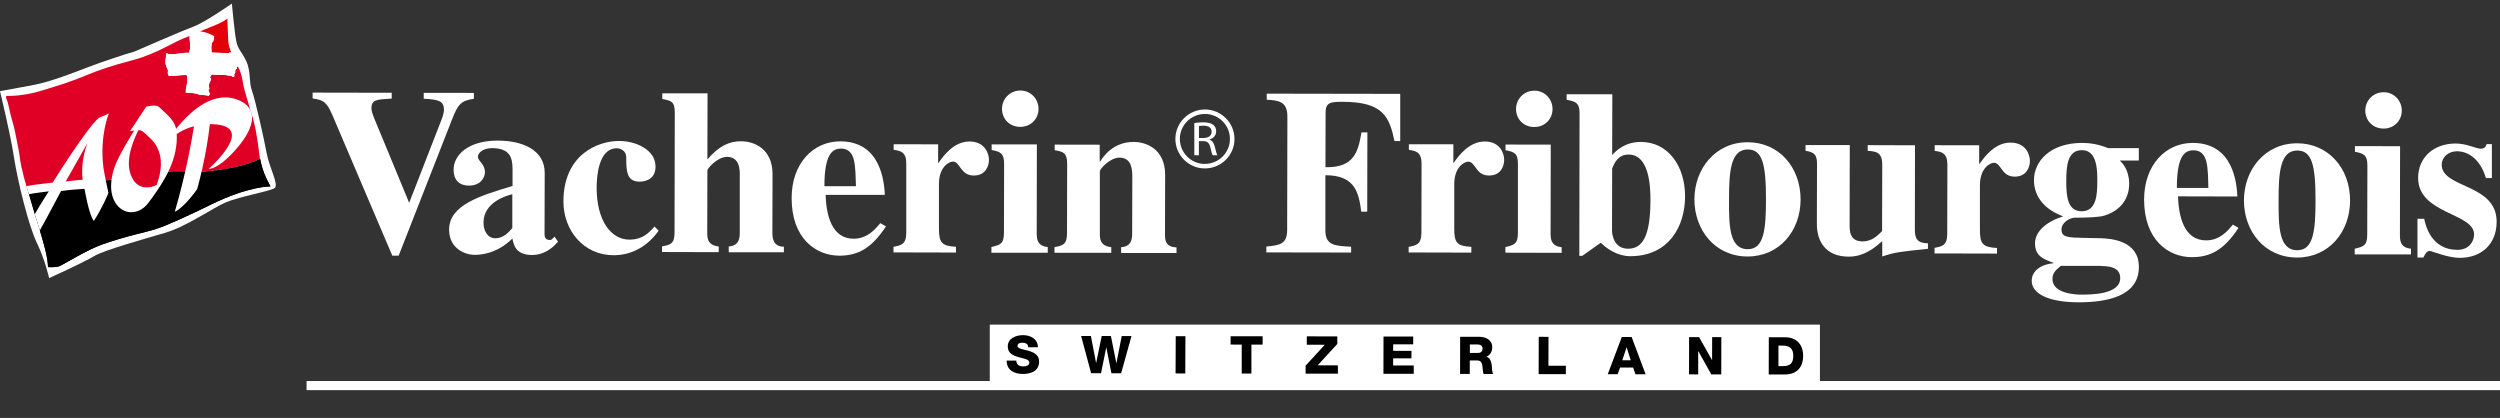 <svg width="335" height="56" viewBox="0 0 335 56" fill="none" xmlns="http://www.w3.org/2000/svg">
<rect x="0" y="0" width="335" height="56" fill="#333333" stroke="none"/>
<g clip-path="url(#clip0_304_1758)">
<path d="M-1.95317e-05 12.24C-1.95317e-05 12.24 1.34 17.65 1.86 21C2.38 24.35 3.84 30.28 4.95 32.57C6.06 34.86 6.58 37.27 6.58 37.27C6.58 37.27 11.22 35.16 12.57 34.34C13.92 33.52 19.21 32.06 22.15 31.19C25.09 30.31 28.5 27.85 30.32 27.09C32.14 26.33 36.14 25.63 36.78 25.22C37.43 24.81 36.08 22.46 35.73 20.52C35.38 18.58 34.16 13.17 33.75 12.12C33.34 11.06 33.64 9.54 32.99 8.18C32.35 6.83 31.88 6.65 31.65 5.47C31.42 4.29 31.07 0.48 31.07 0.48C31.07 0.48 27.48 2.99 25.9 3.58C24.31 4.16 18.02 6.91 18.02 6.91C17.08 7.14 13.26 8.43 11.61 9.07C9.97 9.71 6.79 10.94 4.68 11.35C2.56 11.76 -0.02 12.22 -0.02 12.22" fill="white"/>
<path d="M161.47 14.67C159.29 14.67 157.51 16.43 157.5 18.61C157.5 20.79 159.27 22.57 161.45 22.57C163.64 22.57 165.42 20.8 165.42 18.63C165.42 16.45 163.65 14.68 161.46 14.67M161.45 21.97C159.6 21.97 158.1 20.46 158.1 18.61C158.1 16.76 159.61 15.27 161.46 15.27C163.31 15.27 164.82 16.77 164.81 18.62C164.81 20.47 163.3 21.97 161.44 21.96" fill="white"/>
<path d="M63.5 13.24C61.76 13.46 61.35 14.06 60.65 15.81L53.42 34.26H52.57L44.53 15.4C43.72 13.51 43.24 13.42 41.89 13.19V12.41L52.49 12.43V13.21C50.5 13.33 49.77 13.33 49.77 14.53C49.77 15.13 50.4 16.45 50.72 17.24L54.83 27.18L58.85 16.84C59.13 16.12 59.49 15.31 59.49 14.68C59.49 13.45 58.58 13.33 56.78 13.23V12.44L63.5 12.45V13.23V13.24Z" fill="white"/>
<path d="M169.74 12.55L187.63 12.58V18.9H186.86C186.17 15.63 185.33 13.65 179.9 13.64C178.2 13.64 177.63 13.76 177.63 15.12L177.61 22.41C181.52 22.48 181.99 20.26 182.44 17.74H183.23L183.21 28.36H182.41C182.07 25.78 181.57 23.48 177.6 23.48V30.81C177.58 32.89 178.84 32.95 181.05 33.06V33.84L169.69 33.82V33.04C171.49 32.85 172.47 32.75 172.48 30.81L172.51 15.6C172.51 13.52 171.22 13.46 169.74 13.36V12.57V12.55Z" fill="white"/>
<path d="M197.15 33.85L188.76 33.83V33.08C189.77 32.89 190.47 32.76 190.47 31.19L190.49 21.94C190.49 20.37 189.73 20.22 188.79 20.09V19.33H194.75V21.81H194.81C195.47 20.84 196.89 18.96 198.95 18.96C201.09 18.96 201.56 20.66 201.56 21.42C201.56 22.24 201.12 23.52 199.54 23.52C197.71 23.52 197.75 21.67 196.74 21.66C196.27 21.66 194.88 22.34 194.87 24.64V30.59C194.85 32.51 195.23 32.98 197.16 33.08V33.83L197.15 33.85Z" fill="white"/>
<path d="M209.26 33.88L201.72 33.86V33.11C202.86 32.83 203.4 32.73 203.4 31.23V21.98C203.42 20.57 202.94 20.35 201.74 20.13V19.37L207.8 19.38L207.78 31.33C207.78 32.31 208.03 33 209.26 33.13V33.88ZM205.61 12.15C206.97 12.15 208.04 13.25 208.04 14.61C208.04 15.99 206.97 17.02 205.6 17.02C204.15 17.02 203.15 15.95 203.15 14.6C203.15 13.28 204.19 12.15 205.61 12.15Z" fill="white"/>
<path d="M216.03 22.56C216.32 21.88 216.79 20.71 218.24 20.71C220.98 20.71 221.17 24.93 221.16 26.79C221.16 31.73 220.05 33.33 218.16 33.33C216.42 33.33 216.01 31.72 216.01 30.84L216.03 22.57V22.56ZM209.93 13.37C211.07 13.6 211.67 13.72 211.66 15.2L211.63 34.29H212.01L214.5 32.53C215.94 33.94 217.46 34.33 218.44 34.33C223.64 34.33 225.79 30.32 225.8 26.32C225.8 22.2 223.5 19.03 219.88 19.02C217.71 19.02 216.56 20.2 216.03 20.77L216.05 12.63H209.93V13.37Z" fill="white"/>
<path d="M231.69 26.72C231.69 23.13 231.86 20.02 234.2 20.03C236.12 20.03 236.65 21.89 236.64 26.73C236.64 30.72 236.38 33.4 234.2 33.39C231.67 33.39 231.68 30.11 231.69 26.71M227.05 26.71C227.05 30.8 229.79 34.36 234.17 34.37C238.46 34.37 241.27 30.92 241.28 26.74C241.28 22.36 238.33 19.06 234.2 19.06C229.82 19.06 227.06 22.66 227.05 26.71Z" fill="white"/>
<path d="M258.34 33.34C254.46 33.75 254.01 33.78 252.22 34.37V32.32C251.31 33.1 249.85 34.39 247.74 34.39C244.52 34.39 243.45 32.21 243.46 29.98L243.48 22.05C243.48 20.8 243.23 20.42 241.94 20.2V19.44H247.87L247.85 30.11C247.85 30.99 247.87 32.35 249.61 32.35C250.81 32.35 251.6 31.57 252.2 30.97L252.22 22.06C252.22 20.34 251.34 20.3 250.27 20.21V19.45L256.61 19.47L256.59 30.78C256.59 32.01 256.93 32.57 258.35 32.61V33.33L258.34 33.34Z" fill="white"/>
<path d="M267.61 33.98L259.23 33.96V33.21C260.24 33.02 260.93 32.9 260.93 31.32L260.95 22.07C260.95 20.5 260.19 20.34 259.25 20.22V19.46L265.21 19.47V21.96H265.26C265.93 20.99 267.34 19.1 269.4 19.11C271.54 19.11 272.01 20.81 272.01 21.57C272.01 22.39 271.56 23.67 269.98 23.67C268.15 23.67 268.19 21.81 267.18 21.81C266.71 21.81 265.32 22.49 265.31 24.79V30.74C265.29 32.66 265.67 33.13 267.6 33.23V33.98H267.61Z" fill="white"/>
<path d="M281.59 35.65C283.23 35.65 284.11 36.13 284.11 37.26C284.11 39.49 280.13 39.48 278.87 39.48C278.34 39.48 275.03 39.41 275.03 37.39C275.03 36.7 275.32 36.29 276.14 35.63H281.59V35.65ZM286.6 21.52V19.85H282.5C281.24 19.35 280.17 19.16 279.03 19.15C274.71 19.15 272.55 21.62 272.55 24.14C272.55 26.41 274.06 28.1 276.39 28.96V29.03C275.03 29.4 272.7 30.62 272.69 32.6C272.69 34.25 273.73 34.71 275.15 35.21V35.28C273.38 35.43 272.25 36.38 272.25 37.63C272.25 39.39 274.58 40.5 278.49 40.51C282.44 40.51 286.6 39.67 286.61 35.77C286.61 32.28 282.99 31.96 281.44 31.92L279.39 31.88C277.05 31.84 276.23 31.8 276.24 30.74C276.24 29.79 277.41 29.17 278.01 29.17C280.057 29.17 281.383 29.077 281.99 28.89C284.26 28.17 285.31 26.54 285.31 24.62C285.31 22.74 284.37 21.82 284.05 21.51H286.6V21.52ZM276.88 24.24C276.88 22.26 277.04 20.12 278.97 20.12C281.04 20.12 281.04 22.83 281.04 24.25C281.04 26.04 280.94 28.31 278.95 28.31C277.09 28.31 276.87 26.42 276.88 24.24Z" fill="white"/>
<path d="M291.7 25.17C291.7 20.83 292.77 20.13 293.94 20.14C295.05 20.14 295.45 20.93 295.64 21.62C295.9 22.56 295.89 24.2 295.92 25.18H291.7V25.17ZM299.2 30.1C298.6 30.83 297.49 32.22 295.63 32.21C292.63 32.21 291.95 28.99 291.85 26.31L299.81 26.33C299.72 24.63 299.32 19.16 293.83 19.15C290.2 19.15 287.32 22.09 287.31 26.74C287.31 32.12 290.52 34.45 293.7 34.46C296.23 34.46 298.03 33.46 299.96 30.54L299.21 30.1H299.2Z" fill="white"/>
<path d="M305.33 26.86C305.33 23.28 305.49 20.16 307.83 20.17C309.76 20.17 310.29 22.03 310.28 26.87C310.28 30.87 310.01 33.54 307.84 33.53C305.32 33.53 305.33 30.25 305.33 26.85M300.69 26.85C300.68 30.95 303.42 34.5 307.8 34.51C312.09 34.51 314.9 31.07 314.91 26.88C314.92 22.51 311.96 19.21 307.83 19.2C303.44 19.2 300.69 22.8 300.69 26.85Z" fill="white"/>
<path d="M323.07 34.09H315.53V33.33C316.67 33.05 317.21 32.95 317.21 31.44L317.23 22.19C317.23 20.78 316.75 20.56 315.56 20.34V19.58L321.61 19.59L321.59 31.54C321.59 32.52 321.83 33.21 323.07 33.33V34.08V34.09ZM319.42 12.36C320.78 12.36 321.84 13.46 321.84 14.82C321.84 16.2 320.76 17.23 319.41 17.23C317.96 17.23 316.95 16.16 316.95 14.81C316.95 13.49 317.99 12.36 319.42 12.36Z" fill="white"/>
<path d="M333.11 23.86C332.46 21.63 331 20.27 329.21 20.27C328.08 20.27 327.19 21.08 327.19 22.06C327.18 25.27 334.56 24.56 334.55 29.72C334.55 32.7 332.52 34.56 329.59 34.55C328.01 34.55 325.87 33.64 325.59 33.63C325.23 33.63 325.04 33.88 324.73 34.51H323.94V29.32H324.84C325.02 30.17 325.77 33.48 329.28 33.48C330.86 33.48 331.52 32.36 331.53 31.41C331.53 28.52 324.02 28.69 324.03 23.84C324.03 21.07 326.15 19.23 329.05 19.23C330.53 19.23 331.83 19.93 332.42 19.93C333 19.93 333.12 19.55 333.21 19.31H333.91V23.86H333.11Z" fill="white"/>
<path d="M68.64 30.58C68.19 31.08 67.47 31.93 66.39 31.93C65.25 31.93 64.78 30.8 64.79 29.82C64.79 27.09 67.92 26.18 68.65 26.03V30.59L68.64 30.58ZM74.3 31.72L73.98 32.04C73.89 32.13 73.79 32.16 73.67 32.16C72.97 32.16 72.97 31.56 72.97 31.37L72.99 23.16C72.99 20.2 70.19 18.84 66.69 18.84C62.78 18.83 60.79 20.75 60.78 22.72C60.78 24.86 62.48 24.87 62.86 24.87C64.5 24.87 64.98 23.67 64.98 23.11C64.98 21.89 64.03 21.63 64.04 20.98C64.04 20.47 64.77 19.85 65.91 19.85C68.24 19.85 68.68 21.02 68.68 22.62V24.92C64.19 26.26 60.18 27.51 60.18 30.78C60.18 33.17 62.13 34.15 63.64 34.15C64.4 34.15 66.61 34 68.66 31.96C68.85 32.84 69.1 34.16 71.3 34.17C72.72 34.17 73.89 33.43 74.78 32.38L74.31 31.72H74.3Z" fill="white"/>
<path d="M88.26 30.91C86.81 32.95 84.72 34.2 82.23 34.2C78.19 34.2 75.49 30.86 75.5 26.99C75.51 20.8 79.99 18.89 82.96 18.89C85.2 18.89 87.85 20.06 87.84 22.33C87.84 24.34 85.95 24.34 85.69 24.34C83.92 24.34 83.92 22.8 83.92 21.1C83.92 20.16 83.11 19.87 82.64 19.87C80.18 19.87 79.95 23.73 79.95 25.15C79.95 29.56 81.87 32.1 84.32 32.11C86.12 32.11 86.94 31.21 87.7 30.35L88.26 30.92V30.91Z" fill="white"/>
<path d="M105.06 33.8H97.65V33.03C98.69 32.94 99.13 32.41 99.13 31.24V23.63C99.15 22.75 99.13 21.02 97.41 21.02C96.15 21.02 94.79 22.56 94.79 22.84L94.77 31.24C94.77 31.97 94.86 32.87 96.31 33.03V33.79L88.71 33.77V33.02C89.85 32.8 90.39 32.68 90.39 31.13L90.42 15.09C90.42 13.61 89.98 13.51 88.75 13.26V12.51H94.81L94.79 21.36C96.31 19.6 97.67 18.92 99.3 18.93C101.04 18.93 103.53 19.91 103.52 23.37L103.5 31.17C103.5 31.7 103.5 33.06 105.04 33.06V33.81L105.06 33.8Z" fill="white"/>
<path d="M110.47 24.94C110.48 20.6 111.55 19.91 112.72 19.91C113.82 19.91 114.23 20.71 114.41 21.39C114.66 22.34 114.66 23.97 114.7 24.95H110.47V24.94ZM117.97 29.89C117.37 30.61 116.27 31.99 114.4 31.99C111.41 31.99 110.72 28.77 110.63 26.11H118.57C118.47 24.42 118.08 18.95 112.59 18.94C108.97 18.94 106.08 21.89 106.08 26.54C106.07 31.92 109.29 34.25 112.47 34.26C114.99 34.26 116.79 33.26 118.72 30.34L117.96 29.9L117.97 29.89Z" fill="white"/>
<path d="M128.12 33.84L119.73 33.82V33.07C120.74 32.88 121.44 32.76 121.44 31.18V21.94C121.46 20.37 120.7 20.21 119.75 20.08V19.33L125.71 19.34V21.82H125.77C126.43 20.84 127.85 18.96 129.9 18.96C132.05 18.96 132.52 20.67 132.52 21.41C132.52 22.24 132.07 23.53 130.49 23.52C128.66 23.52 128.7 21.66 127.68 21.65C127.21 21.65 125.82 22.34 125.82 24.63V30.58C125.81 32.5 126.18 32.97 128.1 33.07V33.82L128.12 33.84Z" fill="white"/>
<path d="M140.39 33.87H132.85V33.1C133.99 32.82 134.52 32.73 134.53 31.21L134.55 21.97C134.55 20.55 134.08 20.33 132.88 20.1V19.35H138.94L138.92 31.31C138.92 32.28 139.17 32.98 140.4 33.11V33.86L140.39 33.87ZM136.74 12.13C138.09 12.13 139.16 13.23 139.16 14.59C139.16 15.98 138.08 17 136.73 17C135.27 17 134.27 15.93 134.27 14.58C134.27 13.26 135.32 12.13 136.74 12.13Z" fill="white"/>
<path d="M157.64 33.9H150.23V33.13C151.27 33.05 151.71 32.51 151.71 31.34L151.73 23.73C151.73 22.85 151.71 21.12 150 21.12C148.74 21.12 147.38 22.65 147.38 22.94V31.33C147.37 32.05 147.46 32.96 148.91 33.12V33.88L141.3 33.87V33.12C142.44 32.9 142.98 32.77 142.98 31.23L143 21.99C143 20.57 142.59 20.32 141.33 20.13V19.38L147.36 19.39V21.65H147.42C147.87 20.9 149.23 19.01 151.91 19.02C153.64 19.02 156.14 20 156.13 23.46L156.11 31.36C156.11 32.11 156.11 33.09 157.65 33.15V33.91L157.64 33.9Z" fill="white"/>
<path d="M160.05 16.49C160.36 16.43 160.81 16.39 161.22 16.39C161.87 16.39 162.3 16.51 162.6 16.75C162.83 16.94 162.97 17.24 162.97 17.59C162.97 18.16 162.56 18.55 162.08 18.7V18.72C162.44 18.84 162.65 19.15 162.77 19.61C162.92 20.22 163.03 20.64 163.13 20.81H162.5C162.42 20.68 162.31 20.31 162.19 19.76C162.04 19.15 161.79 18.92 161.23 18.91H160.65V20.81H160.04V16.48L160.05 16.49ZM160.67 18.49H161.29C161.94 18.49 162.36 18.16 162.36 17.66C162.36 17.09 161.92 16.85 161.27 16.84C160.97 16.84 160.77 16.87 160.66 16.89V18.49H160.67Z" fill="white"/>
<path d="M12.27 24.41L15.71 23.99L17.37 27.58L21.23 25.08L21.73 23.21C21.73 23.21 22.88 22.71 25.8 23.13C25.8 23.13 31.78 22.89 34.84 21.29C34.84 21.29 34.84 21.3 34.84 21.31C34.7 20.55 34.67 20.04 34.67 20.04C34.61 19.55 34.52 18.89 34.41 18.28C34.21 17.01 33.96 16.01 33.66 15.09C33.66 15.07 33.63 15.06 33.63 15.04C33.63 15.02 33.63 15 33.63 14.98C33.6 14.88 33.56 14.78 33.53 14.68C33.53 14.66 32.67 11.81 32.63 11.53C32.4 10.1 32.27 9.66 31.86 8.87C31.86 8.89 31.86 8.91 31.84 8.95C31.79 8.97 31.7 8.93 31.68 8.99C31.68 9.13 31.89 9.13 31.73 9.2C31.31 9.43 31.71 9.73 31.36 9.96C31.43 10.03 31.38 10.17 31.38 10.28H31.17C31.05 10.16 30.8 10.16 30.59 10.12C29.78 9.96 29.11 10.09 28.3 9.98C28.37 10.33 27.93 10.23 28.28 10.53C28.3 10.94 27.75 11.33 28.07 11.84C27.63 12.32 28.46 12.44 27.93 12.85C27.84 12.76 26.91 12.71 26.77 12.74C26.26 12.44 25.54 12.46 24.89 12.42C24.87 11.53 25.28 10.95 25.03 10.08C24.35 9.99 23.31 10.26 22.66 10.17C22.45 10.08 22.64 9.96 22.47 9.82C22.62 9.25 22.29 9.15 22.23 8.7C22.09 8.42 22.23 7.63 22.26 7.43C22.31 7.23 22.21 7.04 22.4 7.18L22.61 7.25C23.4 7.39 24.54 7.02 25.3 7.09C25.65 6.45 25.38 5.53 25.41 4.82C23.19 5.58 21.24 7.14 17.78 8.06C11.57 9.71 12.14 10.15 6.97 11.72C4.9 12.35 4.29 12.57 2.56 12.77C0.82 12.97 0.61 12.62 0.9 13.34C1.2 14.06 1.26 15 1.76 16.62C1.9 16.95 2.3 19.11 2.51 20.16C2.77 21.52 2.55 21.22 3.23 23.85C3.25 23.92 3.47 24.69 3.75 25.64C3.75 25.62 3.74 25.61 3.74 25.59C5.18 25.23 9.61 24.2 12.27 24.42" fill="#E00025"/>
<path d="M35.72 23.97C35.25 23.03 34.99 22.05 34.85 21.3C34.85 21.3 34.85 21.29 34.85 21.28C31.79 22.88 25.81 23.12 25.81 23.12C22.89 22.71 21.74 23.2 21.74 23.2L21.24 25.07L17.38 27.57L15.72 23.99L12.28 24.41C9.63 24.18 5.19 25.22 3.75 25.58C3.75 25.6 3.75 25.61 3.76 25.63C4.24 27.28 4.66 28.7 4.66 28.71C4.77 29.04 5.15 30.22 5.27 30.62L5.38 31.04C5.51 31.48 5.65 31.95 5.8 32.47C6.5 34.97 6.42 35.79 6.42 35.79C6.42 35.79 7.5 35.89 8.04 35.64C8.59 35.38 11.66 33.49 13.66 32.77C16.85 31.63 19.39 31.17 20.88 30.69C22.37 30.22 25.42 28.8 28.25 27.42C33.4 24.89 36.23 24.99 36.23 24.99C36.23 24.99 36.02 24.59 35.72 23.98" fill="#181716"/>
<path d="M30.98 7.02C30.86 7.04 30.71 6.96 30.64 7.1C29.71 7.12 29.25 7.03 28.39 7.01L28.34 6.28C28.46 5.98 28.27 5.69 28.64 5.57L28.54 5.5C28.8 5.36 28.59 5.06 28.71 4.88C28.31 4.56 27.39 4.25 26.81 4.22C26.38 4.37 25.91 4.57 25.46 4.78C25.44 4.78 25.42 4.8 25.41 4.8C25.37 5.51 25.65 6.44 25.3 7.07C24.54 7 23.4 7.37 22.61 7.23L22.4 7.16C22.22 7.02 22.31 7.21 22.26 7.41C22.23 7.6 22.09 8.4 22.23 8.68C22.29 9.13 22.62 9.23 22.47 9.8C22.63 9.94 22.45 10.05 22.66 10.15C23.31 10.24 24.35 9.97 25.03 10.06C25.29 10.93 24.87 11.51 24.89 12.4C25.54 12.45 26.26 12.42 26.77 12.72C26.91 12.7 27.84 12.74 27.93 12.84C28.47 12.43 27.63 12.31 28.07 11.83C27.74 11.32 28.3 10.93 28.27 10.52C27.92 10.22 28.37 10.31 28.3 9.97C29.11 10.09 29.78 9.95 30.59 10.11C30.8 10.16 31.05 10.16 31.17 10.27H31.38C31.38 10.16 31.43 10.02 31.36 9.95C31.71 9.72 31.32 9.42 31.73 9.19C31.89 9.12 31.68 9.12 31.68 8.98C31.71 8.91 31.8 8.96 31.84 8.94C31.85 8.92 31.86 8.9 31.86 8.89C31.69 8.37 31.15 7.2 30.97 7.05" fill="white"/>
<path d="M28.72 4.88C28.6 5.06 28.81 5.36 28.55 5.5L28.64 5.57C28.27 5.68 28.46 5.98 28.34 6.28L28.39 7.01C29.25 7.03 29.71 7.12 30.64 7.1C30.7 6.95 30.86 7.03 30.98 7.02C30.45 5.74 30.61 5.28 30.51 3.59C30.49 3.12 30.47 2.86 30.47 2.49C30.47 2.49 29.99 2.96 28.08 3.68C27.49 3.9 27.11 4.08 26.81 4.21C27.39 4.24 28.31 4.56 28.71 4.87" fill="#E2000B"/>
<path d="M5.39 31.03C5.52 31.47 5.66 31.94 5.81 32.46C6.51 34.96 6.43 35.78 6.43 35.78C6.43 35.78 7.51 35.88 8.05 35.63C8.6 35.37 11.67 33.48 13.67 32.77C16.86 31.63 19.4 31.17 20.89 30.69C22.38 30.22 25.43 28.81 28.26 27.42C33.41 24.89 36.25 24.99 36.25 24.99C36.25 24.99 36.04 24.59 35.74 23.99C35.27 23.04 35.01 22.05 34.87 21.31C31.81 22.91 25.83 23.15 25.83 23.15C22.91 22.74 21.76 23.23 21.76 23.23L21.26 25.1L17.4 27.6L15.74 24.01L12.3 24.43C9.65 24.2 5.21 25.23 3.77 25.59C4.26 27.26 4.69 28.71 4.69 28.72C4.8 29.05 5.18 30.23 5.31 30.63L5.42 31.05L5.39 31.03Z" fill="black"/>
<path d="M31.75 19.86C34.27 16.94 34.55 14.47 31.97 13.41C26.68 11.25 21.98 19.61 21.98 19.61C21.98 19.61 23.21 17.65 25.99 16.92C25.71 18.73 24.91 23.31 23.42 28.38C24.74 27.78 26.42 25.34 26.42 25.34C26.42 25.34 27.62 21.2 28.12 16.64C28.29 16.64 28.47 16.64 28.64 16.65C34.49 16.94 27.96 22.63 27.96 22.63C27.96 22.63 29.23 22.78 31.75 19.86Z" fill="white"/>
<path d="M11.08 24.08C11.08 24.08 9.2 24.24 8.79 24.33C8.79 24.33 9.97 22.29 11.72 19.17C11.5 19.78 10.78 21.77 11.08 24.08ZM13.24 15.8C11.64 17.11 7.06 24.47 7.06 24.47C6.93 24.49 4.71 24.72 3.55 24.93C3.55 24.93 3.74 25.66 3.87 26.02C4.77 25.85 6.06 25.7 6.54 25.64C6.52 25.69 5.56 27.1 4.66 28.7C4.82 29.24 5.18 30.36 5.34 30.87C6.52 28.78 8.04 25.82 8.18 25.6C9.19 25.44 11.06 25.32 11.32 25.3C11.35 25.43 11.9 28.73 12.57 29.61C13.64 27.98 14.55 25.92 14.52 25.81C14.52 25.81 13.96 23.27 13.85 22.41C13.34 18.12 14.59 15.2 14.59 15.2L13.24 15.8Z" fill="white"/>
<path d="M17.85 24.08C16.63 22.14 17.54 19.5 18.53 17.46C18.78 17.45 18.97 17.45 19.28 17.74C19.93 18.34 20.59 18.84 21.03 19.69C21.88 21.34 21.59 23.12 20.99 24.79C19.9 25.32 18.6 25.28 17.85 24.09M20.25 26.7C22.03 24.23 23.93 21.31 23.67 17.75C23.55 16.11 22.37 15.4 21.45 14.46C20.94 13.93 20.23 14.21 19.6 14.28L17.42 17.58C17.6 17.55 17.8 17.52 17.98 17.49C17.89 17.65 16 20.63 15.4 22.26C14.79 23.91 14.56 25.99 15.63 27.41C16.79 28.94 18.78 28.68 19.86 27.2C19.93 27.12 20.13 26.87 20.24 26.69" fill="white"/>
<path d="M335.37 51.06H41.08V52.28H335.37V51.06Z" fill="white"/>
<path d="M243.87 43.5H132.63V52.25H243.87V43.5Z" fill="white"/>
<path d="M136.18 48.31C136.21 48.9 136.57 49.09 137.13 49.1C137.52 49.1 137.93 48.96 137.93 48.59C137.93 48.14 137.21 48.06 136.5 47.86C135.78 47.66 135.03 47.33 135.04 46.42C135.04 45.33 136.15 44.91 137.08 44.91C138.07 44.91 139.07 45.4 139.08 46.53H137.78C137.8 46.07 137.38 45.93 136.98 45.92C136.7 45.92 136.35 46.01 136.35 46.35C136.35 46.73 137.07 46.8 137.8 47C138.52 47.21 139.25 47.55 139.24 48.45C139.24 49.72 138.16 50.11 137.06 50.11C135.91 50.11 134.89 49.61 134.89 48.32H136.19L136.18 48.31Z" fill="black"/>
<path d="M150.23 50.02H148.93L148.25 46.57L148.23 46.58L147.54 50.01H146.21L144.87 45.02H146.18L146.88 48.67L147.63 45.02H148.86L149.59 48.67H149.6L150.31 45.03H151.62L150.23 50.02Z" fill="black"/>
<path d="M157.547 45.049L157.527 50.039L158.827 50.044L158.847 45.054L157.547 45.049Z" fill="black"/>
<path d="M169.19 46.18H167.69V50.05H166.39V46.18L164.9 46.17V45.06H169.19V46.18Z" fill="black"/>
<path d="M174.95 49L177.52 46.2L175.11 46.19V45.07L179.2 45.08V46.09L176.57 48.95L179.28 48.96V50.07H174.95V49Z" fill="black"/>
<path d="M185.39 45.1H189.37V46.14H186.69L186.68 47.01L189.14 47.02L189.13 48.02H186.68V48.97H189.44V50.09H185.38L185.39 45.1Z" fill="black"/>
<path d="M196.96 46.16H198C198.37 46.16 198.66 46.33 198.66 46.7C198.66 47.08 198.45 47.29 198.05 47.29H196.96V46.16ZM195.65 50.11H196.95V48.3H197.95C198.56 48.3 198.64 48.82 198.67 49.33C198.68 49.47 198.71 49.95 198.81 50.12H200.1C199.93 49.94 199.91 49.21 199.9 49C199.86 48.53 199.7 47.93 199.17 47.8C199.7 47.59 199.96 47.08 199.96 46.54C199.96 45.53 199.09 45.13 198.21 45.13H195.66L195.65 50.11Z" fill="black"/>
<path d="M206.19 45.13L207.5 45.14L207.49 49.01H209.83L209.82 50.13H206.18L206.19 45.13Z" fill="black"/>
<path d="M217.96 46.54H217.97L218.52 48.28H217.39L217.96 46.54ZM215.43 50.14H216.77L217.09 49.25H218.84L219.15 50.15H220.51L218.64 45.16H217.32L215.44 50.14H215.43Z" fill="black"/>
<path d="M226.34 45.18H227.68L229.41 48.25L229.42 48.26L229.43 45.18H230.66L230.65 50.17H229.31L227.58 47.06H227.56V50.17L226.33 50.16L226.34 45.18Z" fill="black"/>
<path d="M237.02 45.19H239.17C240.7 45.19 241.62 46.13 241.62 47.67C241.62 49.3 240.69 50.18 239.16 50.18H237.01L237.02 45.19ZM238.31 49.06H238.92C239.91 49.05 240.3 48.66 240.3 47.66C240.3 46.75 239.82 46.31 238.92 46.31H238.31V49.06Z" fill="black"/>
</g>
<defs>
<clipPath id="clip0_304_1758">
<rect width="335" height="55" fill="white" transform="translate(0 0.5)"/>
</clipPath>
</defs>
</svg>

